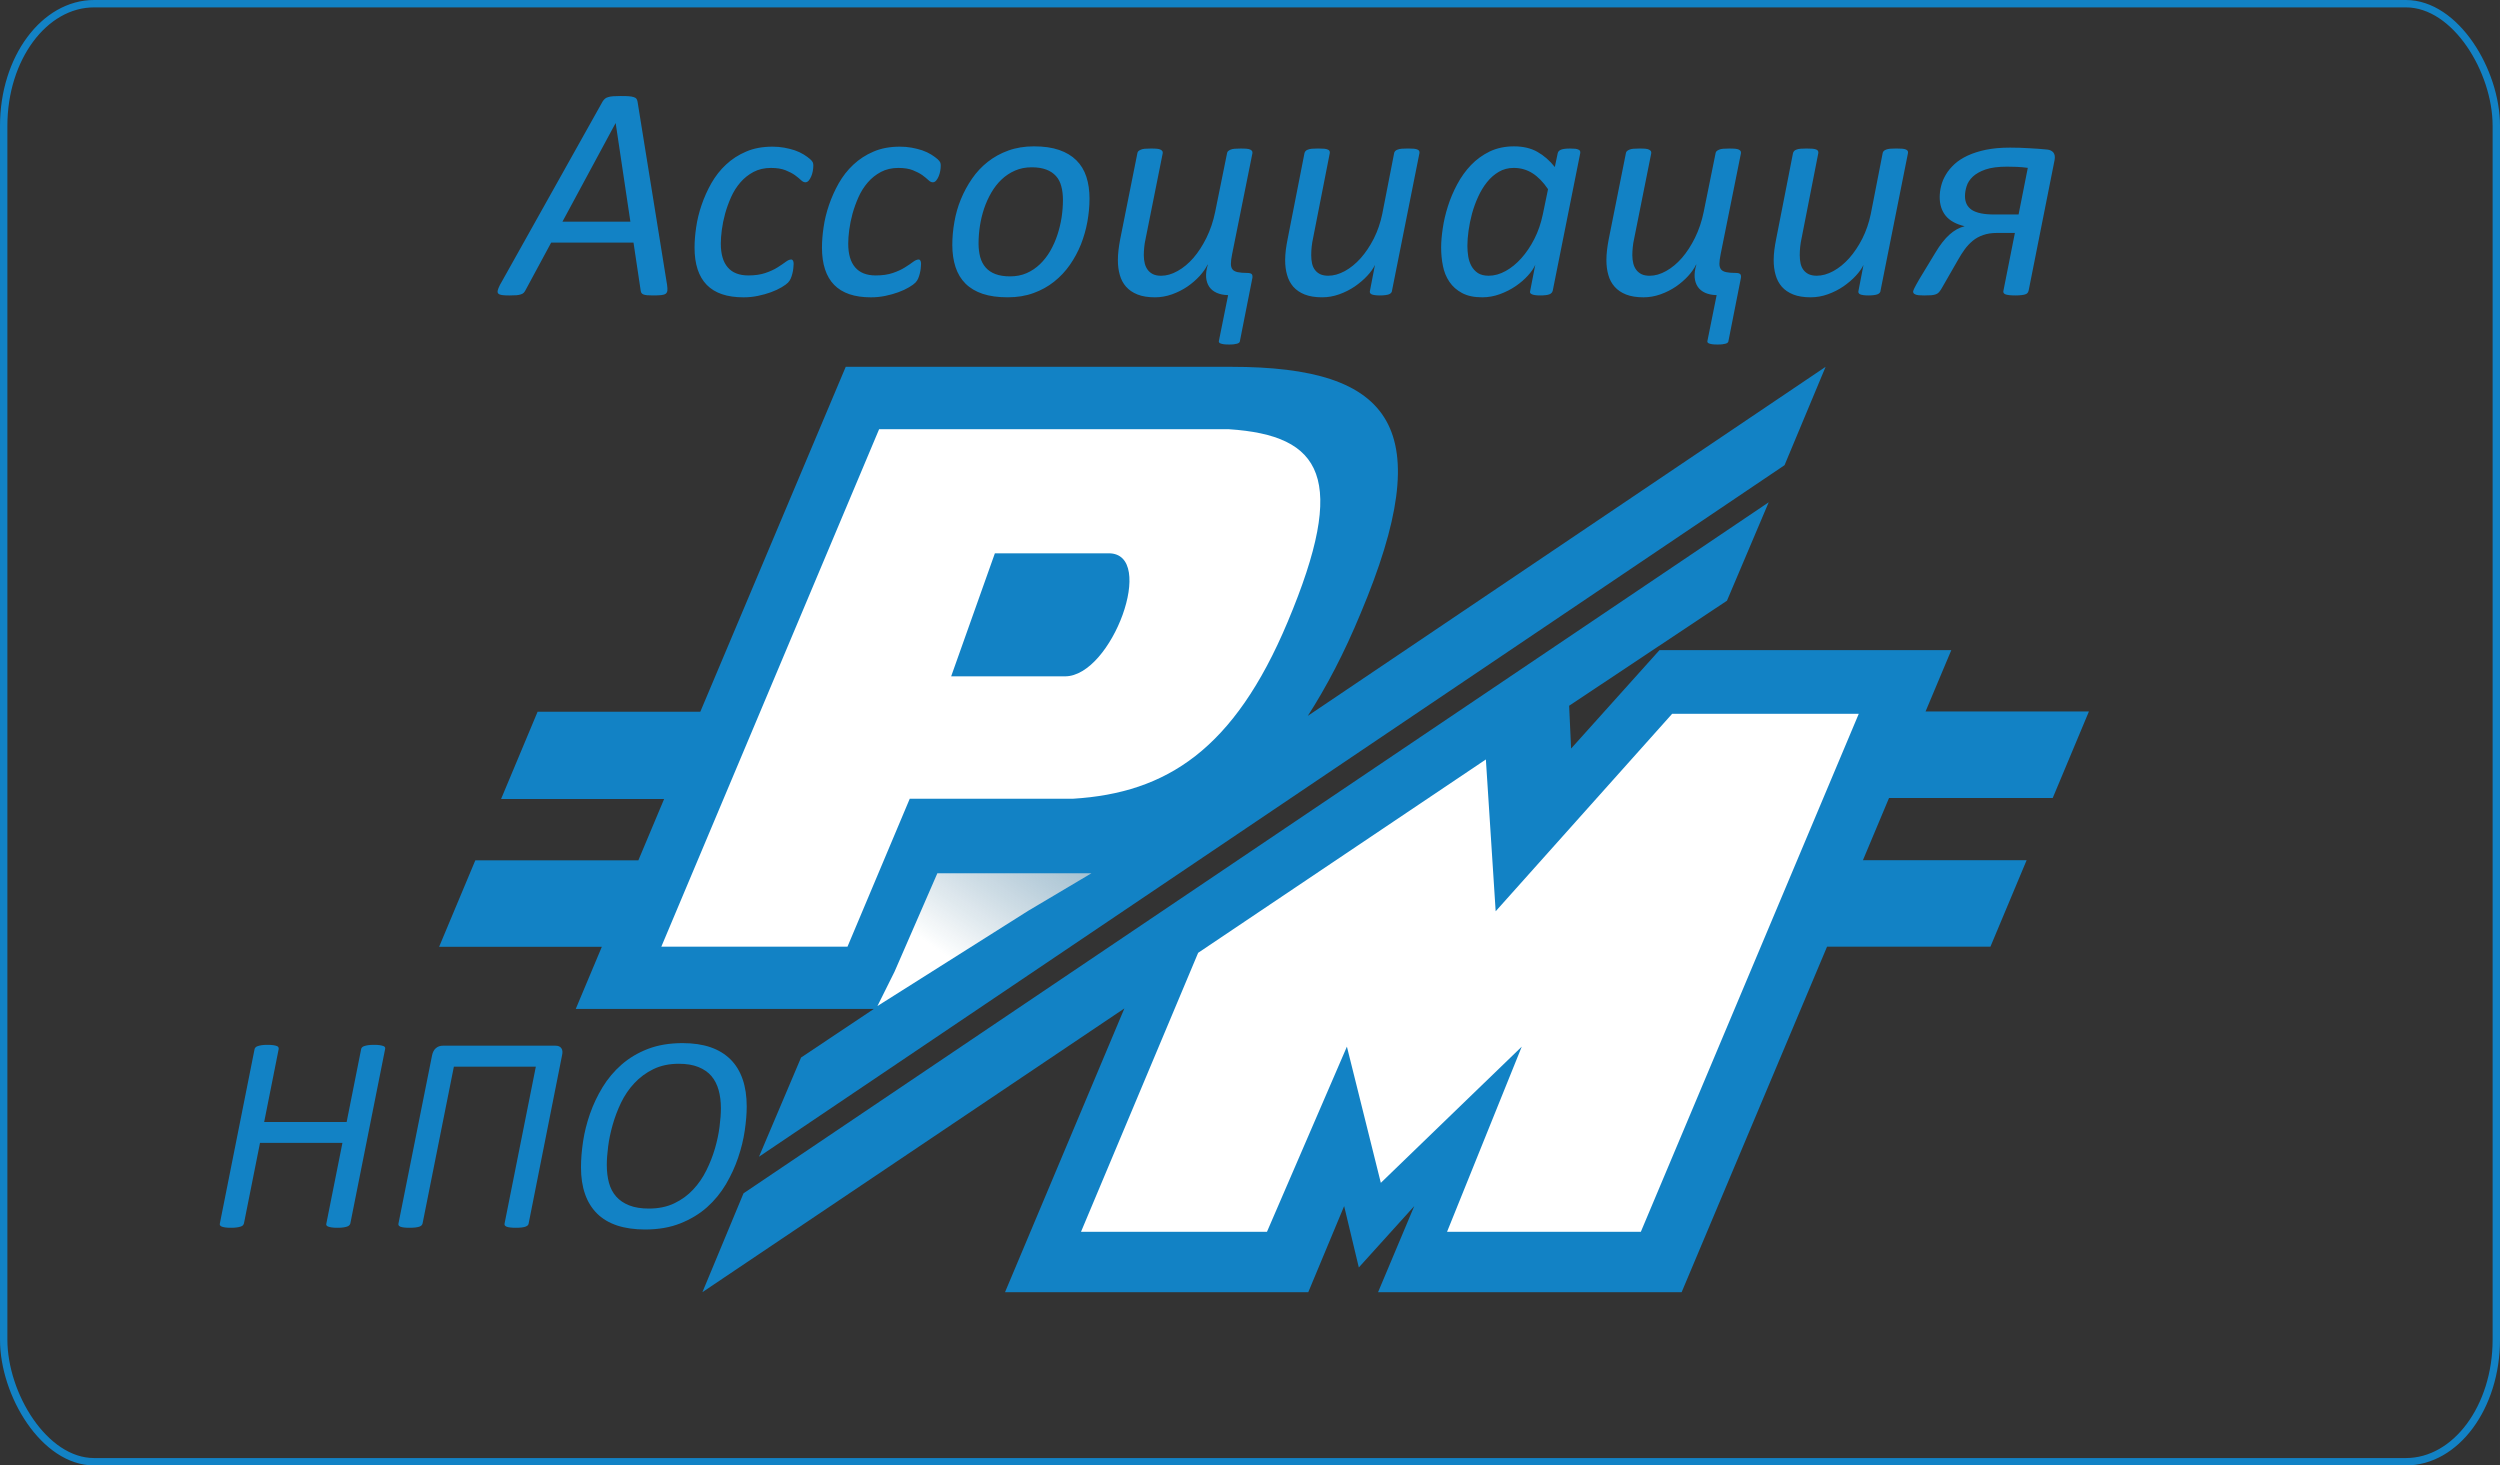 <?xml version="1.0" encoding="UTF-8"?> <!-- Creator: CorelDRAW 2020 (64-Bit) --> <svg xmlns="http://www.w3.org/2000/svg" xmlns:xlink="http://www.w3.org/1999/xlink" xmlns:xodm="http://www.corel.com/coreldraw/odm/2003" xml:space="preserve" width="67.722mm" height="39.697mm" style="shape-rendering:geometricPrecision; text-rendering:geometricPrecision; image-rendering:optimizeQuality; fill-rule:evenodd; clip-rule:evenodd" viewBox="0 0 2926.43 1715.41"><rect x="0" y="0" width="2926.43" height="1715.41" fill="#333333" stroke="none"/> <defs> <style type="text/css"> <![CDATA[ .str0 {stroke:#1282C5;stroke-width:8.64;stroke-miterlimit:22.926} .fil0 {fill:none} .fil2 {fill:#1282C5} .fil3 {fill:white} .fil1 {fill:#1282C5;fill-rule:nonzero} .fil4 {fill:url(#id0)} ]]> </style> <linearGradient id="id0" gradientUnits="userSpaceOnUse" x1="1134" y1="1229.32" x2="1299.68" y2="994.15"> <stop offset="0" style="stop-opacity:1; stop-color:white"></stop> <stop offset="0.259" style="stop-opacity:1; stop-color:white"></stop> <stop offset="1" style="stop-opacity:0.702; stop-color:#CECECE"></stop> </linearGradient> </defs> <g id="Слой_x0020_1">  <g id="_1886969152784"> <rect class="fil0 str0" x="4.32" y="4.32" width="2917.79" height="1706.76" rx="105.84" ry="142.87"></rect> <path class="fil1" d="M780.89 333.87c0.37,2.62 0.49,4.7 0.31,6.34 -0.19,1.59 -0.86,2.8 -2.01,3.66 -1.1,0.8 -2.86,1.34 -5.25,1.59 -2.38,0.25 -5.61,0.37 -9.63,0.37 -2.62,0 -4.88,-0.06 -6.83,-0.24 -1.89,-0.19 -3.35,-0.49 -4.33,-0.92 -1.04,-0.43 -1.77,-0.98 -2.26,-1.71 -0.48,-0.73 -0.79,-1.59 -0.91,-2.68l-8.42 -56.28 -96.4 0 -30.06 55.74c-0.61,1.22 -1.28,2.2 -2.07,2.99 -0.73,0.73 -1.83,1.4 -3.23,1.83 -1.34,0.49 -3.17,0.85 -5.37,1.04 -2.26,0.18 -5,0.24 -8.23,0.24 -3.53,0 -6.34,-0.12 -8.47,-0.43 -2.07,-0.3 -3.6,-0.85 -4.39,-1.71 -0.86,-0.85 -1.1,-2.07 -0.73,-3.66 0.36,-1.65 1.22,-3.72 2.5,-6.34l120.25 -214.83c0.86,-1.34 1.77,-2.44 2.68,-3.23 0.98,-0.85 2.2,-1.52 3.78,-1.95 1.53,-0.49 3.48,-0.86 5.92,-1.04 2.38,-0.18 5.31,-0.25 8.72,-0.25 3.96,0 7.13,0.06 9.57,0.25 2.44,0.18 4.39,0.55 5.86,1.04 1.53,0.43 2.56,1.16 3.17,2.01 0.55,0.92 0.98,2.01 1.22,3.29l34.63 214.89zm-60.19 -189.64l-0.18 0 -62.14 115.25 79.52 0 -17.2 -115.25zm231.35 49.4c0,2.13 -0.18,4.33 -0.61,6.59 -0.43,2.26 -1.04,4.39 -1.89,6.34 -0.86,1.95 -1.83,3.6 -2.93,4.88 -1.16,1.28 -2.44,1.95 -3.84,1.95 -1.71,0 -3.41,-0.86 -5.18,-2.56 -1.83,-1.71 -4.15,-3.66 -7.07,-5.79 -2.93,-2.07 -6.65,-4.02 -11.1,-5.79 -4.45,-1.77 -10.12,-2.68 -17.07,-2.68 -7.62,0 -14.45,1.59 -20.31,4.69 -5.92,3.17 -11.1,7.26 -15.43,12.32 -4.39,5.06 -7.99,10.79 -10.85,17.19 -2.87,6.46 -5.19,12.93 -7.01,19.45 -1.77,6.53 -3.05,12.86 -3.84,18.96 -0.8,6.16 -1.16,11.46 -1.16,15.98 0,12.26 2.68,21.53 8.11,27.81 5.37,6.28 13.42,9.45 24.09,9.45 7.75,0 14.39,-0.97 19.94,-2.86 5.55,-1.89 10.24,-4.02 14.08,-6.46 3.91,-2.44 7.07,-4.57 9.58,-6.46 2.5,-1.89 4.69,-2.87 6.59,-2.87 0.92,0 1.59,0.43 2.13,1.34 0.49,0.91 0.73,2.2 0.73,3.84 0,1.46 -0.12,3.17 -0.37,5.12 -0.18,1.95 -0.55,3.96 -1.1,6.1 -0.48,2.07 -1.16,4.03 -1.89,5.79 -0.73,1.77 -1.83,3.41 -3.23,4.88 -1.46,1.52 -3.96,3.29 -7.5,5.43 -3.6,2.13 -7.74,4.08 -12.44,5.79 -4.7,1.71 -9.76,3.17 -15.25,4.27 -5.49,1.16 -11.16,1.71 -16.95,1.71 -19.21,0 -33.54,-4.88 -43.05,-14.64 -9.45,-9.75 -14.21,-24.27 -14.21,-43.54 0,-7.26 0.61,-15.25 1.89,-23.84 1.22,-8.59 3.35,-17.32 6.34,-26.04 2.99,-8.78 6.77,-17.25 11.4,-25.43 4.7,-8.23 10.37,-15.55 17.2,-21.89 6.77,-6.34 14.64,-11.46 23.6,-15.25 8.9,-3.84 19.15,-5.73 30.73,-5.73 4.76,0 9.33,0.36 13.72,1.16 4.39,0.79 8.53,1.83 12.44,3.11 3.84,1.34 7.38,2.99 10.55,4.94 3.11,2.01 5.55,3.72 7.32,5.31 1.71,1.53 2.8,2.86 3.23,3.9 0.43,1.1 0.61,2.26 0.61,3.54zm149.15 0c0,2.13 -0.18,4.33 -0.61,6.59 -0.43,2.26 -1.04,4.39 -1.89,6.34 -0.86,1.95 -1.83,3.6 -2.93,4.88 -1.16,1.28 -2.44,1.95 -3.84,1.95 -1.71,0 -3.41,-0.86 -5.18,-2.56 -1.83,-1.71 -4.15,-3.66 -7.07,-5.79 -2.93,-2.07 -6.65,-4.02 -11.1,-5.79 -4.45,-1.77 -10.12,-2.68 -17.07,-2.68 -7.62,0 -14.45,1.59 -20.31,4.69 -5.92,3.17 -11.1,7.26 -15.43,12.32 -4.39,5.06 -7.99,10.79 -10.85,17.19 -2.87,6.46 -5.19,12.93 -7.01,19.45 -1.77,6.53 -3.05,12.86 -3.84,18.96 -0.8,6.16 -1.16,11.46 -1.16,15.98 0,12.26 2.68,21.53 8.11,27.81 5.37,6.28 13.42,9.45 24.09,9.45 7.75,0 14.39,-0.97 19.94,-2.86 5.55,-1.89 10.24,-4.02 14.08,-6.46 3.91,-2.44 7.07,-4.57 9.58,-6.46 2.5,-1.89 4.69,-2.87 6.59,-2.87 0.92,0 1.59,0.43 2.13,1.34 0.49,0.91 0.73,2.2 0.73,3.84 0,1.46 -0.12,3.17 -0.37,5.12 -0.18,1.95 -0.55,3.96 -1.1,6.1 -0.48,2.07 -1.16,4.03 -1.89,5.79 -0.73,1.77 -1.83,3.41 -3.23,4.88 -1.46,1.52 -3.96,3.29 -7.5,5.43 -3.6,2.13 -7.74,4.08 -12.44,5.79 -4.7,1.71 -9.76,3.17 -15.25,4.27 -5.49,1.16 -11.16,1.71 -16.95,1.71 -19.21,0 -33.54,-4.88 -43.05,-14.64 -9.45,-9.75 -14.21,-24.27 -14.21,-43.54 0,-7.26 0.61,-15.25 1.89,-23.84 1.22,-8.59 3.35,-17.32 6.34,-26.04 2.99,-8.78 6.77,-17.25 11.4,-25.43 4.7,-8.23 10.37,-15.55 17.2,-21.89 6.77,-6.34 14.64,-11.46 23.6,-15.25 8.9,-3.84 19.15,-5.73 30.73,-5.73 4.76,0 9.33,0.36 13.72,1.16 4.39,0.79 8.53,1.83 12.44,3.11 3.84,1.34 7.38,2.99 10.55,4.94 3.11,2.01 5.55,3.72 7.32,5.31 1.71,1.53 2.8,2.86 3.23,3.9 0.43,1.1 0.61,2.26 0.61,3.54zm174.15 38.96c0,8.84 -0.85,17.8 -2.5,27.01 -1.65,9.14 -4.21,17.99 -7.56,26.52 -3.41,8.48 -7.74,16.52 -12.99,24.03 -5.24,7.5 -11.4,14.03 -18.48,19.64 -7.07,5.61 -15.12,10.06 -24.08,13.29 -9.03,3.29 -19.03,4.94 -30.12,4.94 -11.4,0 -21.22,-1.34 -29.39,-4.08 -8.17,-2.74 -14.88,-6.77 -20.12,-12.01 -5.24,-5.25 -9.08,-11.65 -11.59,-19.27 -2.5,-7.62 -3.78,-16.28 -3.78,-25.92 0,-8.84 0.8,-17.8 2.44,-27.01 1.59,-9.15 4.08,-17.99 7.56,-26.4 3.47,-8.48 7.8,-16.46 12.99,-24.03 5.19,-7.56 11.28,-14.15 18.42,-19.76 7.07,-5.61 15.12,-10.06 24.09,-13.29 9.02,-3.29 19.09,-4.94 30.12,-4.94 11.46,0 21.22,1.4 29.39,4.21 8.17,2.8 14.88,6.83 20.18,12.07 5.31,5.24 9.21,11.65 11.71,19.27 2.5,7.62 3.72,16.22 3.72,25.73zm-31.1 1.71c0,-5.98 -0.61,-11.34 -1.89,-16.1 -1.22,-4.81 -3.29,-8.84 -6.22,-12.07 -2.93,-3.29 -6.71,-5.85 -11.4,-7.62 -4.7,-1.77 -10.37,-2.68 -17.01,-2.68 -7.19,0 -13.72,1.28 -19.58,3.84 -5.85,2.56 -11.1,6.04 -15.67,10.36 -4.64,4.39 -8.6,9.45 -12.01,15.31 -3.42,5.86 -6.22,12.07 -8.48,18.66 -2.2,6.65 -3.84,13.42 -4.94,20.43 -1.04,6.95 -1.59,13.78 -1.59,20.49 0,5.92 0.67,11.28 1.95,16.04 1.34,4.82 3.47,8.84 6.4,12.19 2.93,3.36 6.77,5.92 11.4,7.68 4.7,1.77 10.37,2.68 17.08,2.68 7.26,0 13.78,-1.28 19.57,-3.84 5.79,-2.56 10.92,-6.04 15.55,-10.49 4.57,-4.39 8.53,-9.51 11.95,-15.37 3.35,-5.85 6.16,-12.07 8.36,-18.78 2.2,-6.65 3.84,-13.48 4.94,-20.37 1.03,-6.95 1.58,-13.72 1.58,-20.37zm207.14 165.25c-0.12,0.55 -0.43,1.1 -0.98,1.59 -0.55,0.49 -1.34,0.85 -2.32,1.16 -1.04,0.3 -2.32,0.55 -3.9,0.73 -1.53,0.19 -3.35,0.25 -5.37,0.25 -2.38,0 -4.33,-0.06 -5.86,-0.25 -1.53,-0.18 -2.8,-0.49 -3.84,-0.85 -0.98,-0.31 -1.71,-0.73 -2.01,-1.22 -0.37,-0.48 -0.49,-1.03 -0.37,-1.58l10.85 -53.91c-5.19,-0.12 -9.64,-1.04 -13.36,-2.68 -3.72,-1.71 -6.65,-4.02 -8.72,-7.07 -2.07,-3.05 -3.29,-6.77 -3.66,-11.1 -0.31,-4.39 0.3,-9.33 2.01,-14.82l-0.36 0c-2.01,4.27 -5.13,8.72 -9.21,13.23 -4.15,4.52 -8.9,8.66 -14.39,12.44 -5.49,3.72 -11.52,6.77 -18.05,9.09 -6.59,2.32 -13.17,3.47 -19.88,3.47 -8.05,0 -14.88,-1.1 -20.43,-3.29 -5.55,-2.2 -10,-5.25 -13.41,-9.15 -3.41,-3.84 -5.86,-8.41 -7.32,-13.72 -1.53,-5.3 -2.26,-11.1 -2.26,-17.44 0,-3.78 0.25,-7.75 0.73,-11.77 0.49,-4.02 1.1,-8.23 1.95,-12.5l20.12 -100.73c0.12,-0.98 0.49,-1.77 1.16,-2.44 0.67,-0.61 1.59,-1.22 2.86,-1.77 1.22,-0.55 2.8,-0.92 4.76,-1.1 1.95,-0.18 4.39,-0.24 7.19,-0.24 2.86,0 5.25,0.06 7.01,0.24 1.83,0.18 3.23,0.55 4.27,1.1 0.98,0.55 1.71,1.16 2.07,1.77 0.36,0.67 0.48,1.46 0.36,2.44l-19.94 99.64c-0.86,3.72 -1.4,7.19 -1.71,10.43 -0.31,3.29 -0.49,6.34 -0.49,9.21 0,3.6 0.43,6.83 1.16,9.82 0.79,2.99 2.01,5.49 3.6,7.56 1.59,2.07 3.66,3.72 6.16,4.94 2.5,1.16 5.61,1.77 9.33,1.77 6.28,0 12.74,-1.83 19.33,-5.55 6.59,-3.66 12.74,-8.78 18.48,-15.31 5.67,-6.59 10.79,-14.45 15.31,-23.6 4.51,-9.15 7.93,-19.27 10.18,-30.3l13.9 -68.6c0.13,-0.98 0.49,-1.77 1.16,-2.44 0.67,-0.61 1.58,-1.22 2.86,-1.77 1.22,-0.55 2.8,-0.92 4.82,-1.1 1.95,-0.18 4.27,-0.24 7.01,-0.24 2.99,0 5.43,0.06 7.26,0.24 1.89,0.18 3.29,0.55 4.33,1.1 0.98,0.55 1.65,1.16 1.95,1.77 0.31,0.67 0.43,1.46 0.31,2.44l-23.78 118.23c-0.91,4.58 -1.4,8.29 -1.4,11.1 0,2.81 0.61,5 1.89,6.59 1.22,1.59 3.29,2.62 6.1,3.23 2.8,0.61 6.59,0.92 11.34,0.92 2.8,0 4.57,0.61 5.37,1.77 0.73,1.22 0.79,3.23 0.06,6.04l-14.27 72.26zm178.12 -59.27c-0.12,0.98 -0.49,1.77 -1.1,2.5 -0.61,0.73 -1.4,1.28 -2.5,1.71 -1.1,0.42 -2.56,0.73 -4.33,0.97 -1.71,0.25 -3.9,0.37 -6.46,0.37 -2.32,0 -4.27,-0.12 -5.86,-0.37 -1.65,-0.24 -2.86,-0.55 -3.78,-0.97 -0.85,-0.43 -1.46,-0.98 -1.77,-1.71 -0.31,-0.73 -0.31,-1.52 -0.06,-2.5l5.85 -30.18c-1.89,4.02 -4.87,8.29 -9.02,12.74 -4.08,4.45 -8.96,8.54 -14.45,12.38 -5.55,3.78 -11.65,6.89 -18.3,9.27 -6.59,2.38 -13.29,3.53 -20.12,3.53 -8.05,0 -14.82,-1.1 -20.37,-3.29 -5.49,-2.2 -9.94,-5.25 -13.35,-9.09 -3.35,-3.9 -5.79,-8.47 -7.26,-13.78 -1.53,-5.24 -2.26,-11.1 -2.26,-17.38 0,-3.9 0.3,-7.93 0.79,-12.01 0.55,-4.15 1.22,-8.29 2.07,-12.44l19.76 -100.8c0.24,-0.85 0.67,-1.59 1.22,-2.32 0.61,-0.73 1.53,-1.34 2.8,-1.77 1.22,-0.49 2.8,-0.86 4.76,-1.04 1.95,-0.18 4.39,-0.24 7.19,-0.24 2.86,0 5.25,0.06 7.13,0.24 1.83,0.18 3.29,0.55 4.33,1.04 0.98,0.43 1.65,1.04 1.95,1.77 0.3,0.73 0.36,1.46 0.24,2.32l-19.58 99.76c-0.67,3.05 -1.22,6.28 -1.59,9.58 -0.36,3.35 -0.55,6.71 -0.55,10.18 0,3.54 0.37,6.77 0.98,9.7 0.67,2.93 1.77,5.43 3.41,7.56 1.59,2.13 3.66,3.78 6.16,5 2.56,1.16 5.67,1.77 9.33,1.77 6.34,0 12.8,-1.83 19.45,-5.43 6.65,-3.66 12.81,-8.66 18.54,-15.06 5.73,-6.46 10.85,-14.09 15.37,-22.93 4.45,-8.84 7.8,-18.54 9.94,-28.97l13.9 -71.16c0.13,-0.85 0.49,-1.59 1.16,-2.32 0.67,-0.73 1.58,-1.34 2.86,-1.77 1.22,-0.49 2.8,-0.86 4.82,-1.04 1.95,-0.18 4.33,-0.24 7.19,-0.24 2.86,0 5.24,0.06 7.07,0.24 1.83,0.18 3.29,0.55 4.33,1.04 0.98,0.43 1.65,1.04 1.95,1.77 0.31,0.73 0.37,1.46 0.24,2.32l-32.13 161.04zm188.06 0c-0.49,2.01 -1.83,3.47 -3.96,4.27 -2.2,0.85 -5.79,1.28 -10.85,1.28 -2.38,0 -4.33,-0.12 -5.86,-0.37 -1.53,-0.24 -2.8,-0.55 -3.72,-0.97 -0.97,-0.43 -1.59,-0.98 -1.95,-1.59 -0.37,-0.67 -0.37,-1.53 0,-2.62l5.92 -30.37c-1.53,3.78 -4.33,7.93 -8.42,12.44 -4.02,4.51 -8.84,8.66 -14.39,12.5 -5.55,3.78 -11.71,6.95 -18.54,9.45 -6.77,2.5 -13.72,3.72 -20.73,3.72 -9.51,0 -17.38,-1.65 -23.6,-5 -6.28,-3.35 -11.22,-7.74 -14.88,-13.23 -3.72,-5.49 -6.22,-11.65 -7.56,-18.6 -1.4,-6.89 -2.07,-13.97 -2.07,-21.22 0,-6.71 0.61,-14.27 1.89,-22.68 1.22,-8.48 3.23,-17.13 6.04,-25.91 2.8,-8.85 6.46,-17.44 10.92,-25.73 4.45,-8.36 9.82,-15.85 16.1,-22.44 6.34,-6.59 13.66,-11.89 21.95,-15.92 8.36,-3.96 17.81,-5.98 28.36,-5.98 10.67,0 19.82,2.13 27.44,6.46 7.56,4.27 14.39,10.18 20.37,17.74l3.41 -16.28c0.49,-1.89 1.83,-3.29 4.03,-4.08 2.2,-0.86 5.67,-1.28 10.31,-1.28 2.44,0 4.45,0.06 6.1,0.24 1.65,0.18 2.93,0.55 3.9,1.04 0.98,0.43 1.59,1.04 1.83,1.77 0.25,0.73 0.31,1.46 0.18,2.32l-32.19 161.04zm-5.49 -118.85c-5.61,-8.29 -11.71,-14.51 -18.23,-18.66 -6.53,-4.14 -13.85,-6.22 -21.95,-6.22 -6.46,0 -12.26,1.53 -17.44,4.57 -5.19,3.05 -9.82,7.07 -13.78,12.07 -4.03,5 -7.44,10.67 -10.37,17.07 -2.93,6.34 -5.31,12.93 -7.19,19.76 -1.83,6.77 -3.17,13.48 -4.09,20 -0.92,6.59 -1.34,12.44 -1.34,17.68 0,4.21 0.3,8.35 0.97,12.44 0.67,4.14 1.89,7.86 3.78,11.28 1.83,3.35 4.39,6.1 7.56,8.23 3.23,2.07 7.44,3.11 12.56,3.11 6.59,0 13.17,-1.83 19.76,-5.43 6.65,-3.66 12.8,-8.66 18.54,-15.06 5.73,-6.46 10.85,-13.97 15.25,-22.69 4.45,-8.66 7.68,-18.23 9.88,-28.72l6.1 -29.45zm211.17 178.12c-0.12,0.55 -0.43,1.1 -0.98,1.59 -0.55,0.49 -1.34,0.85 -2.32,1.16 -1.04,0.3 -2.32,0.55 -3.9,0.73 -1.53,0.19 -3.35,0.25 -5.37,0.25 -2.38,0 -4.33,-0.06 -5.86,-0.25 -1.53,-0.18 -2.8,-0.49 -3.84,-0.85 -0.98,-0.31 -1.71,-0.73 -2.01,-1.22 -0.37,-0.48 -0.49,-1.03 -0.37,-1.58l10.85 -53.91c-5.19,-0.12 -9.64,-1.04 -13.36,-2.68 -3.72,-1.71 -6.65,-4.02 -8.72,-7.07 -2.07,-3.05 -3.29,-6.77 -3.66,-11.1 -0.31,-4.39 0.3,-9.33 2.01,-14.82l-0.36 0c-2.01,4.27 -5.13,8.72 -9.21,13.23 -4.15,4.52 -8.9,8.66 -14.39,12.44 -5.49,3.72 -11.52,6.77 -18.05,9.09 -6.59,2.32 -13.17,3.47 -19.88,3.47 -8.05,0 -14.88,-1.1 -20.43,-3.29 -5.55,-2.2 -10,-5.25 -13.41,-9.15 -3.41,-3.84 -5.86,-8.41 -7.32,-13.72 -1.53,-5.3 -2.26,-11.1 -2.26,-17.44 0,-3.78 0.25,-7.75 0.73,-11.77 0.49,-4.02 1.1,-8.23 1.95,-12.5l20.12 -100.73c0.12,-0.98 0.49,-1.77 1.16,-2.44 0.67,-0.61 1.59,-1.22 2.86,-1.77 1.22,-0.55 2.8,-0.92 4.76,-1.1 1.95,-0.18 4.39,-0.24 7.19,-0.24 2.86,0 5.25,0.06 7.01,0.24 1.83,0.18 3.23,0.55 4.27,1.1 0.98,0.55 1.71,1.16 2.07,1.77 0.36,0.67 0.48,1.46 0.36,2.44l-19.94 99.64c-0.86,3.72 -1.4,7.19 -1.71,10.43 -0.31,3.29 -0.49,6.34 -0.49,9.21 0,3.6 0.43,6.83 1.16,9.82 0.79,2.99 2.01,5.49 3.6,7.56 1.59,2.07 3.66,3.72 6.16,4.94 2.5,1.16 5.61,1.77 9.33,1.77 6.28,0 12.74,-1.83 19.33,-5.55 6.59,-3.66 12.74,-8.78 18.48,-15.31 5.67,-6.59 10.79,-14.45 15.31,-23.6 4.51,-9.15 7.93,-19.27 10.18,-30.3l13.9 -68.6c0.13,-0.98 0.49,-1.77 1.16,-2.44 0.67,-0.61 1.58,-1.22 2.86,-1.77 1.22,-0.55 2.8,-0.92 4.82,-1.1 1.95,-0.18 4.27,-0.24 7.01,-0.24 2.99,0 5.43,0.06 7.26,0.24 1.89,0.18 3.29,0.55 4.33,1.1 0.98,0.55 1.65,1.16 1.95,1.77 0.31,0.67 0.43,1.46 0.31,2.44l-23.78 118.23c-0.91,4.58 -1.4,8.29 -1.4,11.1 0,2.81 0.61,5 1.89,6.59 1.22,1.59 3.29,2.62 6.1,3.23 2.8,0.61 6.59,0.92 11.34,0.92 2.8,0 4.57,0.61 5.37,1.77 0.73,1.22 0.79,3.23 0.06,6.04l-14.27 72.26zm178.12 -59.27c-0.12,0.98 -0.49,1.77 -1.1,2.5 -0.61,0.73 -1.4,1.28 -2.5,1.71 -1.1,0.42 -2.56,0.73 -4.33,0.97 -1.71,0.25 -3.9,0.37 -6.46,0.37 -2.32,0 -4.27,-0.12 -5.86,-0.37 -1.65,-0.24 -2.86,-0.55 -3.78,-0.97 -0.85,-0.43 -1.46,-0.98 -1.77,-1.71 -0.31,-0.73 -0.31,-1.52 -0.06,-2.5l5.85 -30.18c-1.89,4.02 -4.87,8.29 -9.02,12.74 -4.08,4.45 -8.96,8.54 -14.45,12.38 -5.55,3.78 -11.65,6.89 -18.3,9.27 -6.59,2.38 -13.29,3.53 -20.12,3.53 -8.05,0 -14.82,-1.1 -20.37,-3.29 -5.49,-2.2 -9.94,-5.25 -13.35,-9.09 -3.35,-3.9 -5.79,-8.47 -7.26,-13.78 -1.53,-5.24 -2.26,-11.1 -2.26,-17.38 0,-3.9 0.3,-7.93 0.79,-12.01 0.55,-4.15 1.22,-8.29 2.07,-12.44l19.76 -100.8c0.24,-0.85 0.67,-1.59 1.22,-2.32 0.61,-0.73 1.53,-1.34 2.8,-1.77 1.22,-0.49 2.8,-0.86 4.76,-1.04 1.95,-0.18 4.39,-0.24 7.19,-0.24 2.86,0 5.25,0.06 7.13,0.24 1.83,0.18 3.29,0.55 4.33,1.04 0.98,0.43 1.65,1.04 1.95,1.77 0.3,0.73 0.36,1.46 0.24,2.32l-19.58 99.76c-0.67,3.05 -1.22,6.28 -1.59,9.58 -0.36,3.35 -0.55,6.71 -0.55,10.18 0,3.54 0.37,6.77 0.98,9.7 0.67,2.93 1.77,5.43 3.41,7.56 1.59,2.13 3.66,3.78 6.16,5 2.56,1.16 5.67,1.77 9.33,1.77 6.34,0 12.8,-1.83 19.45,-5.43 6.65,-3.66 12.81,-8.66 18.54,-15.06 5.73,-6.46 10.85,-14.09 15.37,-22.93 4.45,-8.84 7.8,-18.54 9.94,-28.97l13.9 -71.16c0.13,-0.85 0.49,-1.59 1.16,-2.32 0.67,-0.73 1.58,-1.34 2.86,-1.77 1.22,-0.49 2.8,-0.86 4.82,-1.04 1.95,-0.18 4.33,-0.24 7.19,-0.24 2.86,0 5.24,0.06 7.07,0.24 1.83,0.18 3.29,0.55 4.33,1.04 0.98,0.43 1.65,1.04 1.95,1.77 0.31,0.73 0.37,1.46 0.24,2.32l-32.13 161.04zm173.24 0c-0.25,0.98 -0.61,1.83 -1.16,2.5 -0.55,0.73 -1.34,1.28 -2.5,1.71 -1.1,0.42 -2.68,0.73 -4.76,0.97 -2.01,0.25 -4.45,0.37 -7.32,0.37 -2.86,0 -5.24,-0.12 -7.13,-0.37 -1.89,-0.24 -3.35,-0.55 -4.33,-0.97 -1.04,-0.43 -1.71,-0.98 -2.07,-1.71 -0.36,-0.67 -0.42,-1.52 -0.18,-2.5l13.42 -67.62 -20.61 0c-6.34,0 -11.77,0.79 -16.4,2.44 -4.63,1.59 -8.72,3.78 -12.19,6.65 -3.47,2.86 -6.65,6.22 -9.45,10 -2.74,3.84 -5.37,7.87 -7.75,12.14l-19.88 34.63c-0.98,1.52 -1.89,2.8 -2.8,3.72 -0.85,0.98 -2.01,1.71 -3.47,2.26 -1.4,0.55 -3.23,0.91 -5.43,1.1 -2.2,0.18 -5,0.24 -8.29,0.24 -2.5,0 -4.64,-0.06 -6.28,-0.24 -1.65,-0.19 -2.99,-0.49 -3.9,-0.92 -0.98,-0.43 -1.65,-0.92 -2.07,-1.4 -0.42,-0.55 -0.61,-1.22 -0.61,-2.07 0,-0.37 0.13,-0.8 0.37,-1.34 0.18,-0.55 0.55,-1.34 1.04,-2.44 0.49,-1.04 1.16,-2.38 2.07,-3.97 0.91,-1.65 2.07,-3.66 3.47,-6.16l19.03 -31.4c5.55,-9.33 11.1,-16.4 16.65,-21.34 5.49,-4.94 11.4,-8.17 17.68,-9.76 -10.12,-2.38 -17.5,-6.46 -22.19,-12.26 -4.7,-5.79 -7.01,-13.05 -7.01,-21.77 0,-4.27 0.55,-8.72 1.71,-13.23 1.1,-4.51 2.99,-8.96 5.55,-13.23 2.56,-4.33 5.92,-8.35 10.06,-12.19 4.14,-3.84 9.33,-7.13 15.43,-10 6.16,-2.87 13.29,-5.13 21.4,-6.83 8.17,-1.65 17.56,-2.5 28.17,-2.5 3.78,0 7.62,0.06 11.4,0.18 3.84,0.12 7.56,0.3 11.28,0.55 3.66,0.24 7.32,0.49 10.85,0.67 3.6,0.25 7.07,0.55 10.37,0.92 2.99,0.36 5.31,1.53 6.89,3.47 1.59,2.01 2.07,4.94 1.34,8.9l-30.37 152.81zm-0.92 -143.79c-4.02,-0.55 -8.29,-0.98 -12.68,-1.16 -4.39,-0.19 -8.23,-0.25 -11.59,-0.25 -10.37,0 -18.72,1.1 -25.18,3.29 -6.4,2.26 -11.4,5.06 -15,8.48 -3.54,3.41 -5.98,7.13 -7.2,11.22 -1.28,4.02 -1.89,7.93 -1.89,11.65 0,3.48 0.67,6.53 1.95,9.21 1.34,2.74 3.35,4.94 6.04,6.77 2.74,1.77 6.28,3.11 10.61,4.03 4.33,0.91 9.64,1.34 15.79,1.34l28.35 0 10.79 -54.57z"></path> <path class="fil2" d="M888.46 1354.03l1200.47 -809.48 48.08 -115.16 -606.14 408.6c21.76,-33.73 42.75,-73.72 61.83,-119.97 91.23,-216.83 38.94,-288.63 -151.53,-288.63l-451.19 0 -170.23 403.79 -190.47 0 -42.75 102.14 190.85 0 -30.15 71.8 -190.85 0 -42.37 101.19 190.47 0 -30.53 72.75 348.87 0 -85.12 56.86 -49.24 116.11z"></path> <path class="fil3" d="M992.04 1108.17l72.89 -173.2c118.7,0 72.89,0 191.22,0 109.53,-6.74 188.53,-57.74 251.11,-206.88 70.99,-168.87 40.46,-218.42 -68.7,-225.65l-409.51 0 -254.94 605.74 217.93 0z"></path> <polygon class="fil2" points="1176.45,1512.59 1316.16,1180.43 822.22,1512.59 870.32,1396.89 2070.4,587.95 2021.54,703.17 1836.79,826.12 1839.08,876.25 1942.53,761.03 2284.15,761.03 2254,832.85 2445.23,832.85 2402.87,934.09 2211.25,934.09 2180.71,1006.9 2372.33,1006.9 2329.96,1108.12 2138.72,1108.12 1968.49,1512.59 1613.12,1512.59 1655.49,1411.84 1590.6,1483.66 1573.42,1411.84 1531.43,1512.59 "></polygon> <polygon class="fil4" points="1027.1,1177.65 1203.55,1066.18 1277.61,1022.23 1272.6,1022.23 1097.24,1022.23 1067.18,1091.31 1047.14,1137.36 "></polygon> <polygon class="fil3" points="1265.39,1441.92 1402.5,1115.36 1739.32,889 1750.79,1066.72 1957.39,835.53 2175.83,835.53 1920.73,1441.92 1693.88,1441.92 1781.33,1225.18 1616.36,1384.61 1576.65,1225.18 1483.08,1441.92 "></polygon> <path class="fil2" d="M1113.4 791.71l51.18 -144.02 133.28 0c56.52,0 3.82,144.02 -51.18,144.02l-133.28 0z"></path> <path class="fil1" d="M410.08 1432.11c-0.17,0.78 -0.62,1.51 -1.23,2.13 -0.56,0.67 -1.46,1.18 -2.57,1.56 -1.18,0.39 -2.63,0.73 -4.48,1.01 -1.79,0.28 -4.08,0.39 -6.94,0.39 -2.63,0 -4.81,-0.11 -6.55,-0.39 -1.73,-0.28 -3.13,-0.61 -4.2,-1.01 -1.01,-0.39 -1.73,-0.89 -2.01,-1.56 -0.33,-0.61 -0.33,-1.34 -0.06,-2.13l18.8 -94.26 -96.49 0 -18.79 94.26c-0.22,0.78 -0.62,1.51 -1.18,2.13 -0.51,0.67 -1.4,1.18 -2.63,1.56 -1.17,0.39 -2.68,0.73 -4.58,1.01 -1.85,0.28 -4.08,0.39 -6.71,0.39 -2.8,0 -5.09,-0.11 -6.88,-0.39 -1.73,-0.28 -3.08,-0.61 -4.08,-1.01 -0.95,-0.39 -1.62,-0.89 -1.96,-1.56 -0.33,-0.61 -0.39,-1.34 -0.17,-2.13l40.61 -203.95c0.11,-0.78 0.51,-1.51 1.18,-2.13 0.62,-0.67 1.57,-1.18 2.8,-1.56 1.18,-0.39 2.69,-0.73 4.48,-1.01 1.85,-0.28 4.08,-0.39 6.82,-0.39 2.63,0 4.87,0.11 6.66,0.39 1.79,0.28 3.19,0.61 4.14,1.01 1.01,0.39 1.62,0.89 1.9,1.56 0.28,0.62 0.33,1.34 0.22,2.13l-16.95 85.19 96.55 0 16.95 -85.19c0.11,-0.78 0.45,-1.51 1.06,-2.13 0.62,-0.67 1.51,-1.18 2.74,-1.56 1.17,-0.39 2.68,-0.73 4.47,-1.01 1.79,-0.28 4.14,-0.39 6.99,-0.39 2.63,0 4.81,0.11 6.55,0.39 1.73,0.28 3.13,0.61 4.2,1.01 1.01,0.39 1.68,0.89 1.96,1.56 0.28,0.62 0.28,1.34 0.06,2.13l-40.67 203.95zm208.76 0c-0.11,0.89 -0.5,1.62 -1.06,2.24 -0.61,0.56 -1.51,1.12 -2.68,1.56 -1.12,0.39 -2.63,0.73 -4.42,0.95 -1.85,0.22 -4.14,0.34 -6.88,0.34 -2.57,0 -4.81,-0.11 -6.65,-0.34 -1.85,-0.22 -3.25,-0.56 -4.2,-0.95 -1.01,-0.45 -1.68,-1.01 -2.07,-1.56 -0.34,-0.62 -0.45,-1.34 -0.22,-2.24l36.58 -183.53 -95.94 0 -36.64 183.53c-0.22,0.89 -0.62,1.62 -1.18,2.24 -0.51,0.56 -1.4,1.12 -2.63,1.56 -1.17,0.39 -2.68,0.73 -4.58,0.95 -1.85,0.22 -4.14,0.34 -6.88,0.34 -2.69,0 -4.92,-0.11 -6.72,-0.34 -1.73,-0.22 -3.08,-0.56 -4.08,-0.95 -0.95,-0.45 -1.62,-1.01 -1.96,-1.56 -0.33,-0.62 -0.39,-1.34 -0.17,-2.24l39.27 -196.57c0.78,-3.8 2.29,-6.71 4.53,-8.62 2.29,-1.9 4.98,-2.85 8,-2.85l132.07 0c3.08,0 5.32,0.95 6.71,2.85 1.46,1.91 1.74,4.81 0.84,8.62l-39.05 196.57zm255.24 -136.88c0,8.45 -0.78,17.84 -2.29,28.19 -1.51,10.35 -4.08,20.92 -7.72,31.61 -3.58,10.69 -8.39,21.09 -14.32,31.21 -5.98,10.07 -13.31,19.02 -22.04,26.85 -8.78,7.83 -19.13,14.1 -31.16,18.91 -12.03,4.81 -25.79,7.22 -41.34,7.22 -12.41,0 -23.33,-1.56 -32.72,-4.64 -9.4,-3.13 -17.23,-7.78 -23.49,-13.93 -6.27,-6.21 -11.02,-13.82 -14.15,-22.88 -3.19,-9.06 -4.76,-19.52 -4.76,-31.44 0,-9.4 0.84,-19.47 2.46,-30.32 1.62,-10.8 4.36,-21.59 8.11,-32.33 3.75,-10.74 8.67,-21.09 14.71,-31.05 6.04,-9.9 13.48,-18.74 22.26,-26.46 8.78,-7.66 19.07,-13.82 30.88,-18.35 11.8,-4.53 25.34,-6.77 40.61,-6.77 12.36,0 23.21,1.62 32.56,4.81 9.34,3.25 17.17,8 23.44,14.26 6.32,6.27 11.02,14.04 14.21,23.27 3.19,9.23 4.75,19.86 4.75,31.83zm-30.21 2.01c0,-7.61 -0.89,-14.66 -2.63,-21.03 -1.74,-6.38 -4.53,-11.86 -8.34,-16.45 -3.86,-4.58 -8.95,-8.11 -15.27,-10.68 -6.32,-2.58 -13.98,-3.86 -22.99,-3.86 -11.35,0 -21.31,2.13 -29.87,6.32 -8.56,4.2 -16,9.68 -22.26,16.45 -6.32,6.71 -11.47,14.38 -15.61,22.93 -4.08,8.56 -7.32,17.23 -9.79,25.96 -2.46,8.72 -4.25,17.17 -5.26,25.34 -1.06,8.22 -1.56,15.27 -1.56,21.31 0,7.72 0.84,14.71 2.51,20.98 1.73,6.27 4.53,11.69 8.45,16.11 3.97,4.48 9.06,7.94 15.38,10.41 6.27,2.46 13.93,3.69 22.99,3.69 11.3,0 21.14,-2.07 29.7,-6.15 8.5,-4.08 15.88,-9.45 22.09,-16.11 6.21,-6.65 11.41,-14.21 15.55,-22.66 4.19,-8.44 7.49,-17 10.01,-25.67 2.51,-8.67 4.3,-17.12 5.31,-25.28 1.06,-8.17 1.57,-15.38 1.57,-21.59z"></path> </g> </g> </svg> 